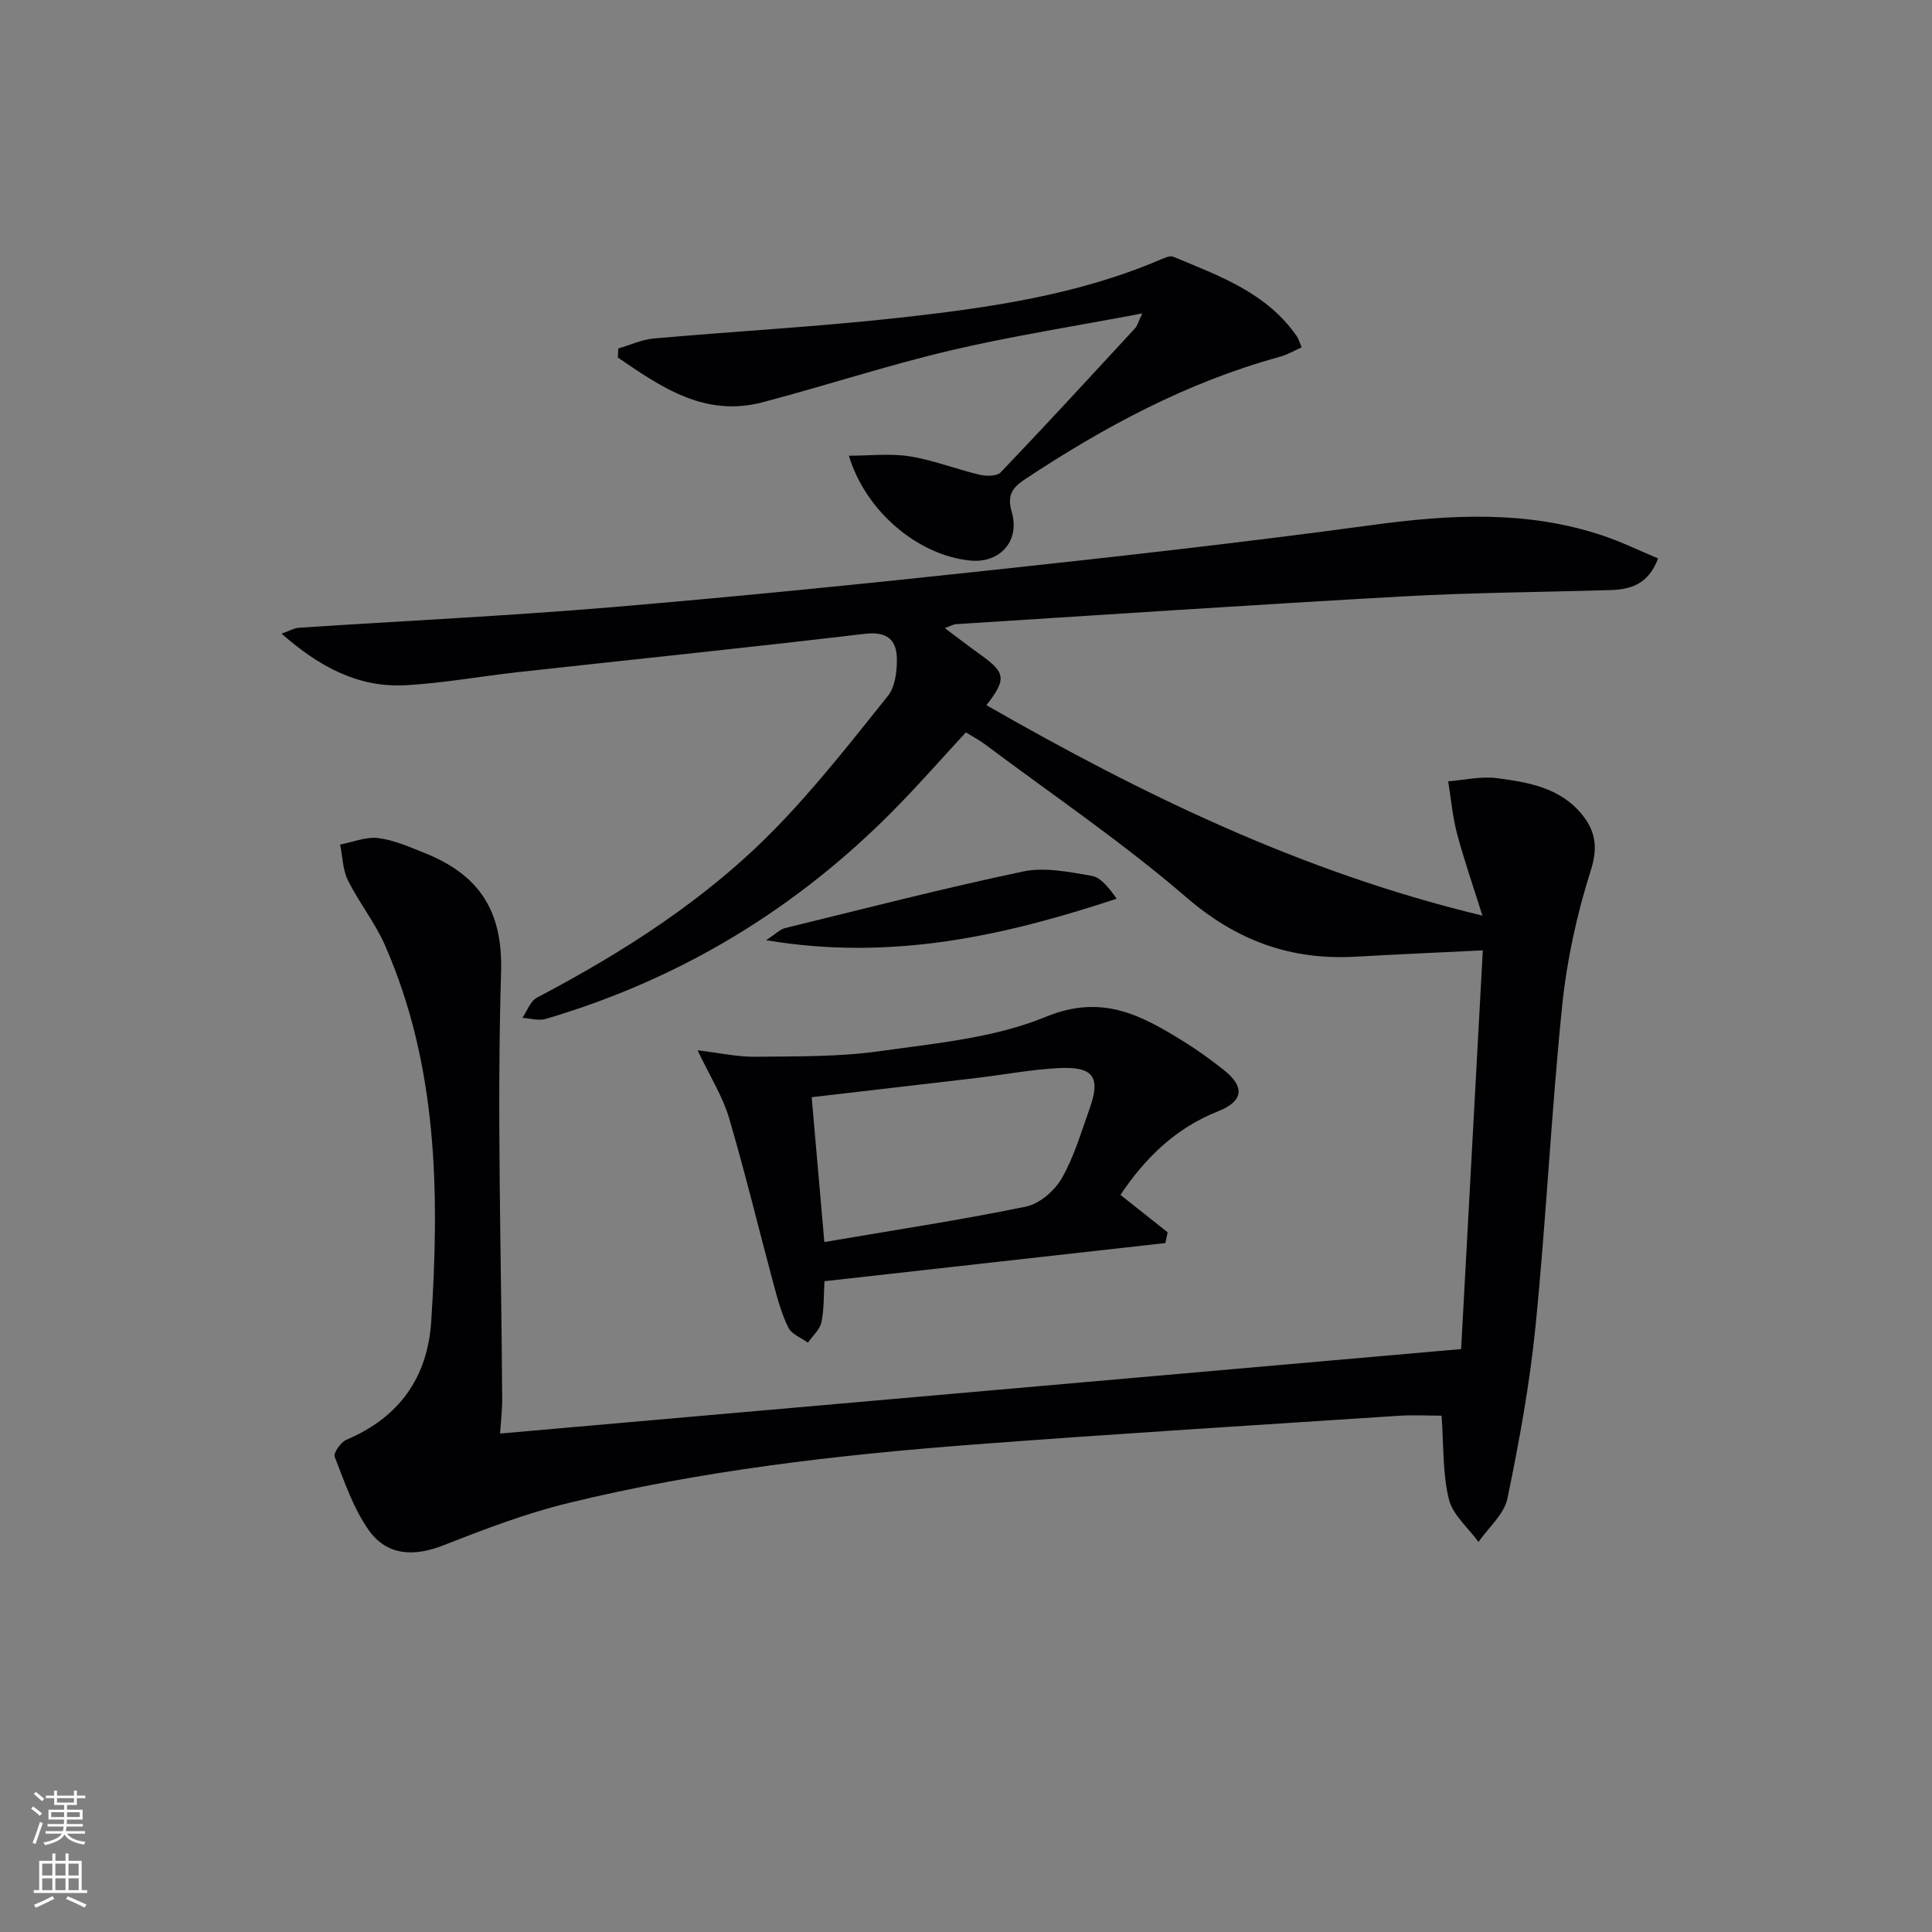 <svg enable-background="new 0 0 400 400" viewBox="0 0 400 400" xmlns="http://www.w3.org/2000/svg"><rect x="0" y="0" width="400" height="400" fill="#808080" stroke="none"/><g fill="#010103"><path d="m343.29 115.62c-2.02 5.38-5.7 6.42-9.89 6.55-14.31.43-28.63.51-42.92 1.31-30.88 1.72-61.74 3.8-92.6 5.75-.44.03-.87.3-2.27.81 2.81 2.1 5.07 3.85 7.41 5.52 5.17 3.69 5.42 5.06 1.21 10.44 32.15 18.41 65.11 34.52 102.69 43.57-1.92-6.12-3.8-11.5-5.26-17-.93-3.52-1.24-7.2-1.83-10.81 3.37-.26 6.81-1.08 10.09-.65 6.42.84 12.98 1.94 17.49 7.37 2.88 3.47 3.5 6.85 1.94 11.75-2.9 9.09-4.96 18.61-5.93 28.1-2.24 21.99-3.3 44.1-5.49 66.1-1.2 12.03-3.38 23.99-5.84 35.84-.68 3.26-3.92 5.99-5.98 8.97-2.13-2.93-5.34-5.59-6.14-8.85-1.31-5.36-1.06-11.1-1.51-17.29-2.82 0-5.92-.18-9.01.03-29.36 1.93-58.73 3.73-88.07 5.96-28.18 2.15-56.26 5.39-83.76 12.11-8.82 2.15-17.4 5.44-25.87 8.76-6.03 2.36-11.64 2.17-15.41-3.17-3.18-4.49-5.01-9.98-7.05-15.19-.3-.77 1.27-3.02 2.43-3.51 10.9-4.62 16.8-12.83 17.56-24.51 1.72-26.56 1.38-52.93-9.59-77.91-2.06-4.68-5.37-8.8-7.65-13.4-1.09-2.2-1.11-4.92-1.62-7.41 2.62-.5 5.31-1.64 7.83-1.35 3.22.38 6.36 1.77 9.43 2.99 11.18 4.45 16.46 11.62 16.06 24.78-.88 29.45.07 58.94.23 88.42.01 2.3-.27 4.6-.44 7.1 66.08-5.81 132-11.6 198.98-17.49 1.48-27.2 2.97-54.66 4.49-82.55-9.43.47-17.87.83-26.3 1.31-13.42.77-24.66-3.29-35.1-12.3-13.2-11.39-27.74-21.23-41.73-31.71-1.18-.88-2.5-1.57-3.9-2.43-4.87 5.28-9.46 10.51-14.32 15.47-20.42 20.89-44.63 35.6-72.68 43.86-1.46.43-3.21-.13-4.82-.23.99-1.42 1.65-3.46 3.01-4.17 18.06-9.51 35.18-20.45 49.46-35.12 8.33-8.55 15.74-18.03 23.22-27.37 1.47-1.84 1.86-4.95 1.85-7.48 0-4.14-2.01-5.92-6.7-5.36-23.93 2.84-47.9 5.3-71.85 7.94-7.74.86-15.44 2.28-23.21 2.7-9.77.53-17.83-3.82-25.64-10.68 1.65-.58 2.6-1.15 3.57-1.22 21.57-1.42 43.17-2.44 64.71-4.25 26.49-2.23 52.94-4.9 79.37-7.75 26.09-2.81 52.18-5.74 78.18-9.27 16.18-2.2 32.09-3.08 47.8 2.22 3.87 1.3 7.54 3.1 11.37 4.7z"/><path d="m231.98 247.39c3.53 2.8 6.65 5.28 9.77 7.75-.15.74-.31 1.48-.46 2.22-23.44 2.62-46.87 5.25-70.59 7.9-.18 2.95-.06 5.81-.64 8.51-.33 1.53-1.82 2.81-2.79 4.21-1.39-1.01-3.36-1.73-4.04-3.1-1.39-2.79-2.23-5.89-3.05-8.93-3.1-11.52-5.89-23.12-9.26-34.56-1.29-4.36-3.83-8.34-6.49-13.94 4.5.54 8.23 1.38 11.96 1.34 8.55-.1 17.19.04 25.62-1.14 11.65-1.64 23.84-2.73 34.52-7.13 11.66-4.8 19.79-.31 28.59 5.14 2.83 1.75 5.52 3.73 8.14 5.77 4.55 3.54 4.21 6.56-1.04 8.64-8.73 3.44-15.05 9.56-20.24 17.32zm-61.31 9.76c14.41-2.46 28.14-4.54 41.73-7.33 2.81-.58 5.94-3.27 7.42-5.85 2.54-4.41 3.99-9.47 5.73-14.32 2.41-6.69.87-8.9-6.46-8.51-5.62.3-11.19 1.36-16.79 2.03-11.34 1.34-22.68 2.64-34.25 3.99.88 10.01 1.71 19.54 2.62 29.99z"/><path d="m128.01 72.15c2.44-.71 4.85-1.85 7.34-2.07 16.86-1.5 33.79-2.41 50.61-4.27 18.46-2.04 36.89-4.64 54.21-12.02.87-.37 2.05-.93 2.76-.63 9.5 3.96 19.34 7.44 25.57 16.47.36.53.53 1.19.99 2.29-1.58.7-2.99 1.53-4.51 1.95-19.13 5.23-36.32 14.47-52.75 25.34-2.74 1.82-3.74 3.38-2.75 6.82 1.73 6-2.48 10.62-8.56 10.03-10.84-1.06-21.68-10.14-25.17-21.71 4.35 0 8.57-.51 12.61.13 4.88.78 9.58 2.65 14.42 3.8 1.39.33 3.61.35 4.41-.49 9.41-9.85 18.63-19.88 27.87-29.89.4-.43.54-1.11 1.43-3.01-13.98 2.66-27.01 4.68-39.8 7.69-13.06 3.08-25.84 7.3-38.83 10.71-11.94 3.14-20.97-3.13-29.94-9.27.04-.62.07-1.24.09-1.87z"/><path d="m158.61 194.66c2.15-1.41 2.95-2.27 3.9-2.5 16.4-4.02 32.77-8.24 49.29-11.72 4.49-.95 9.53.08 14.2.89 1.94.33 3.57 2.46 5.19 4.74-23.26 7.68-46.55 12.95-72.58 8.59z"/></g><path d="m6.44 374.46.42-.45c.65.47 1.27.95 1.85 1.44l-.45.49c-.65-.56-1.25-1.06-1.82-1.48m.93 7.33-.63-.26c.55-1.36 1.05-2.8 1.53-4.33.19.1.38.19.59.27-.47 1.29-.96 2.73-1.49 4.32m-.38-10.38.44-.42c.43.34 1.01.82 1.74 1.44l-.49.49c-.53-.51-1.09-1.01-1.69-1.51m2.5.35h1.72v-1.04h.59v1.04h3.52v-1.04h.59v1.04h1.75v.53h-1.75v1.42h-2.03v.97h3.22v2.03h-3.24c0 .35-.01.66-.03.93h3.32v.53h-3.37c-.03.27-.08.58-.15.94h3.96v.53h-3.71c.67.92 1.93 1.48 3.79 1.68-.13.24-.23.44-.29.59-2.13-.38-3.48-1.08-4.04-2.12-.43.97-1.77 1.72-4.03 2.23-.09-.19-.2-.37-.33-.55 2.1-.42 3.37-1.03 3.81-1.83h-3.36v-.53h3.58c.08-.29.13-.61.16-.94h-3.33v-.53h3.39c.02-.27.04-.58.04-.93h-3.23v-2.03h3.25v-.97h-2.07v-1.42h-1.73zm1.12 3.44v1h2.65c.01-.3.02-.44.01-.4v-.25-.35zm1.19-2h3.52v-.91h-3.52zm4.71 2h-2.63v.59c0 .15-.01.28-.01.4h2.64z" fill="#fbfcfa"/><path d="m13.56 383.74h.63v1.52h2.72v6.07h1.13v.6h-11.06v-.6h1.13v-6.07h2.73v-1.52h.63v1.52h2.1v-1.52zm-2.69 8.83.38.56c-1.24.63-2.53 1.25-3.85 1.85-.1-.21-.21-.42-.34-.63 1.37-.55 2.63-1.15 3.81-1.78m-2.13-4.27h2.1v-2.45h-2.1zm0 3.04h2.1v-2.46h-2.1zm2.72-3.04h2.1v-2.45h-2.1zm0 3.04h2.1v-2.46h-2.1zm6.07 3.6c-1.41-.71-2.7-1.3-3.86-1.78l.35-.56c1.45.62 2.75 1.19 3.88 1.72zm-1.25-9.09h-2.1v2.45h2.1zm-2.09 5.49h2.1v-2.46h-2.1z" fill="#fbfcfa"/></svg>